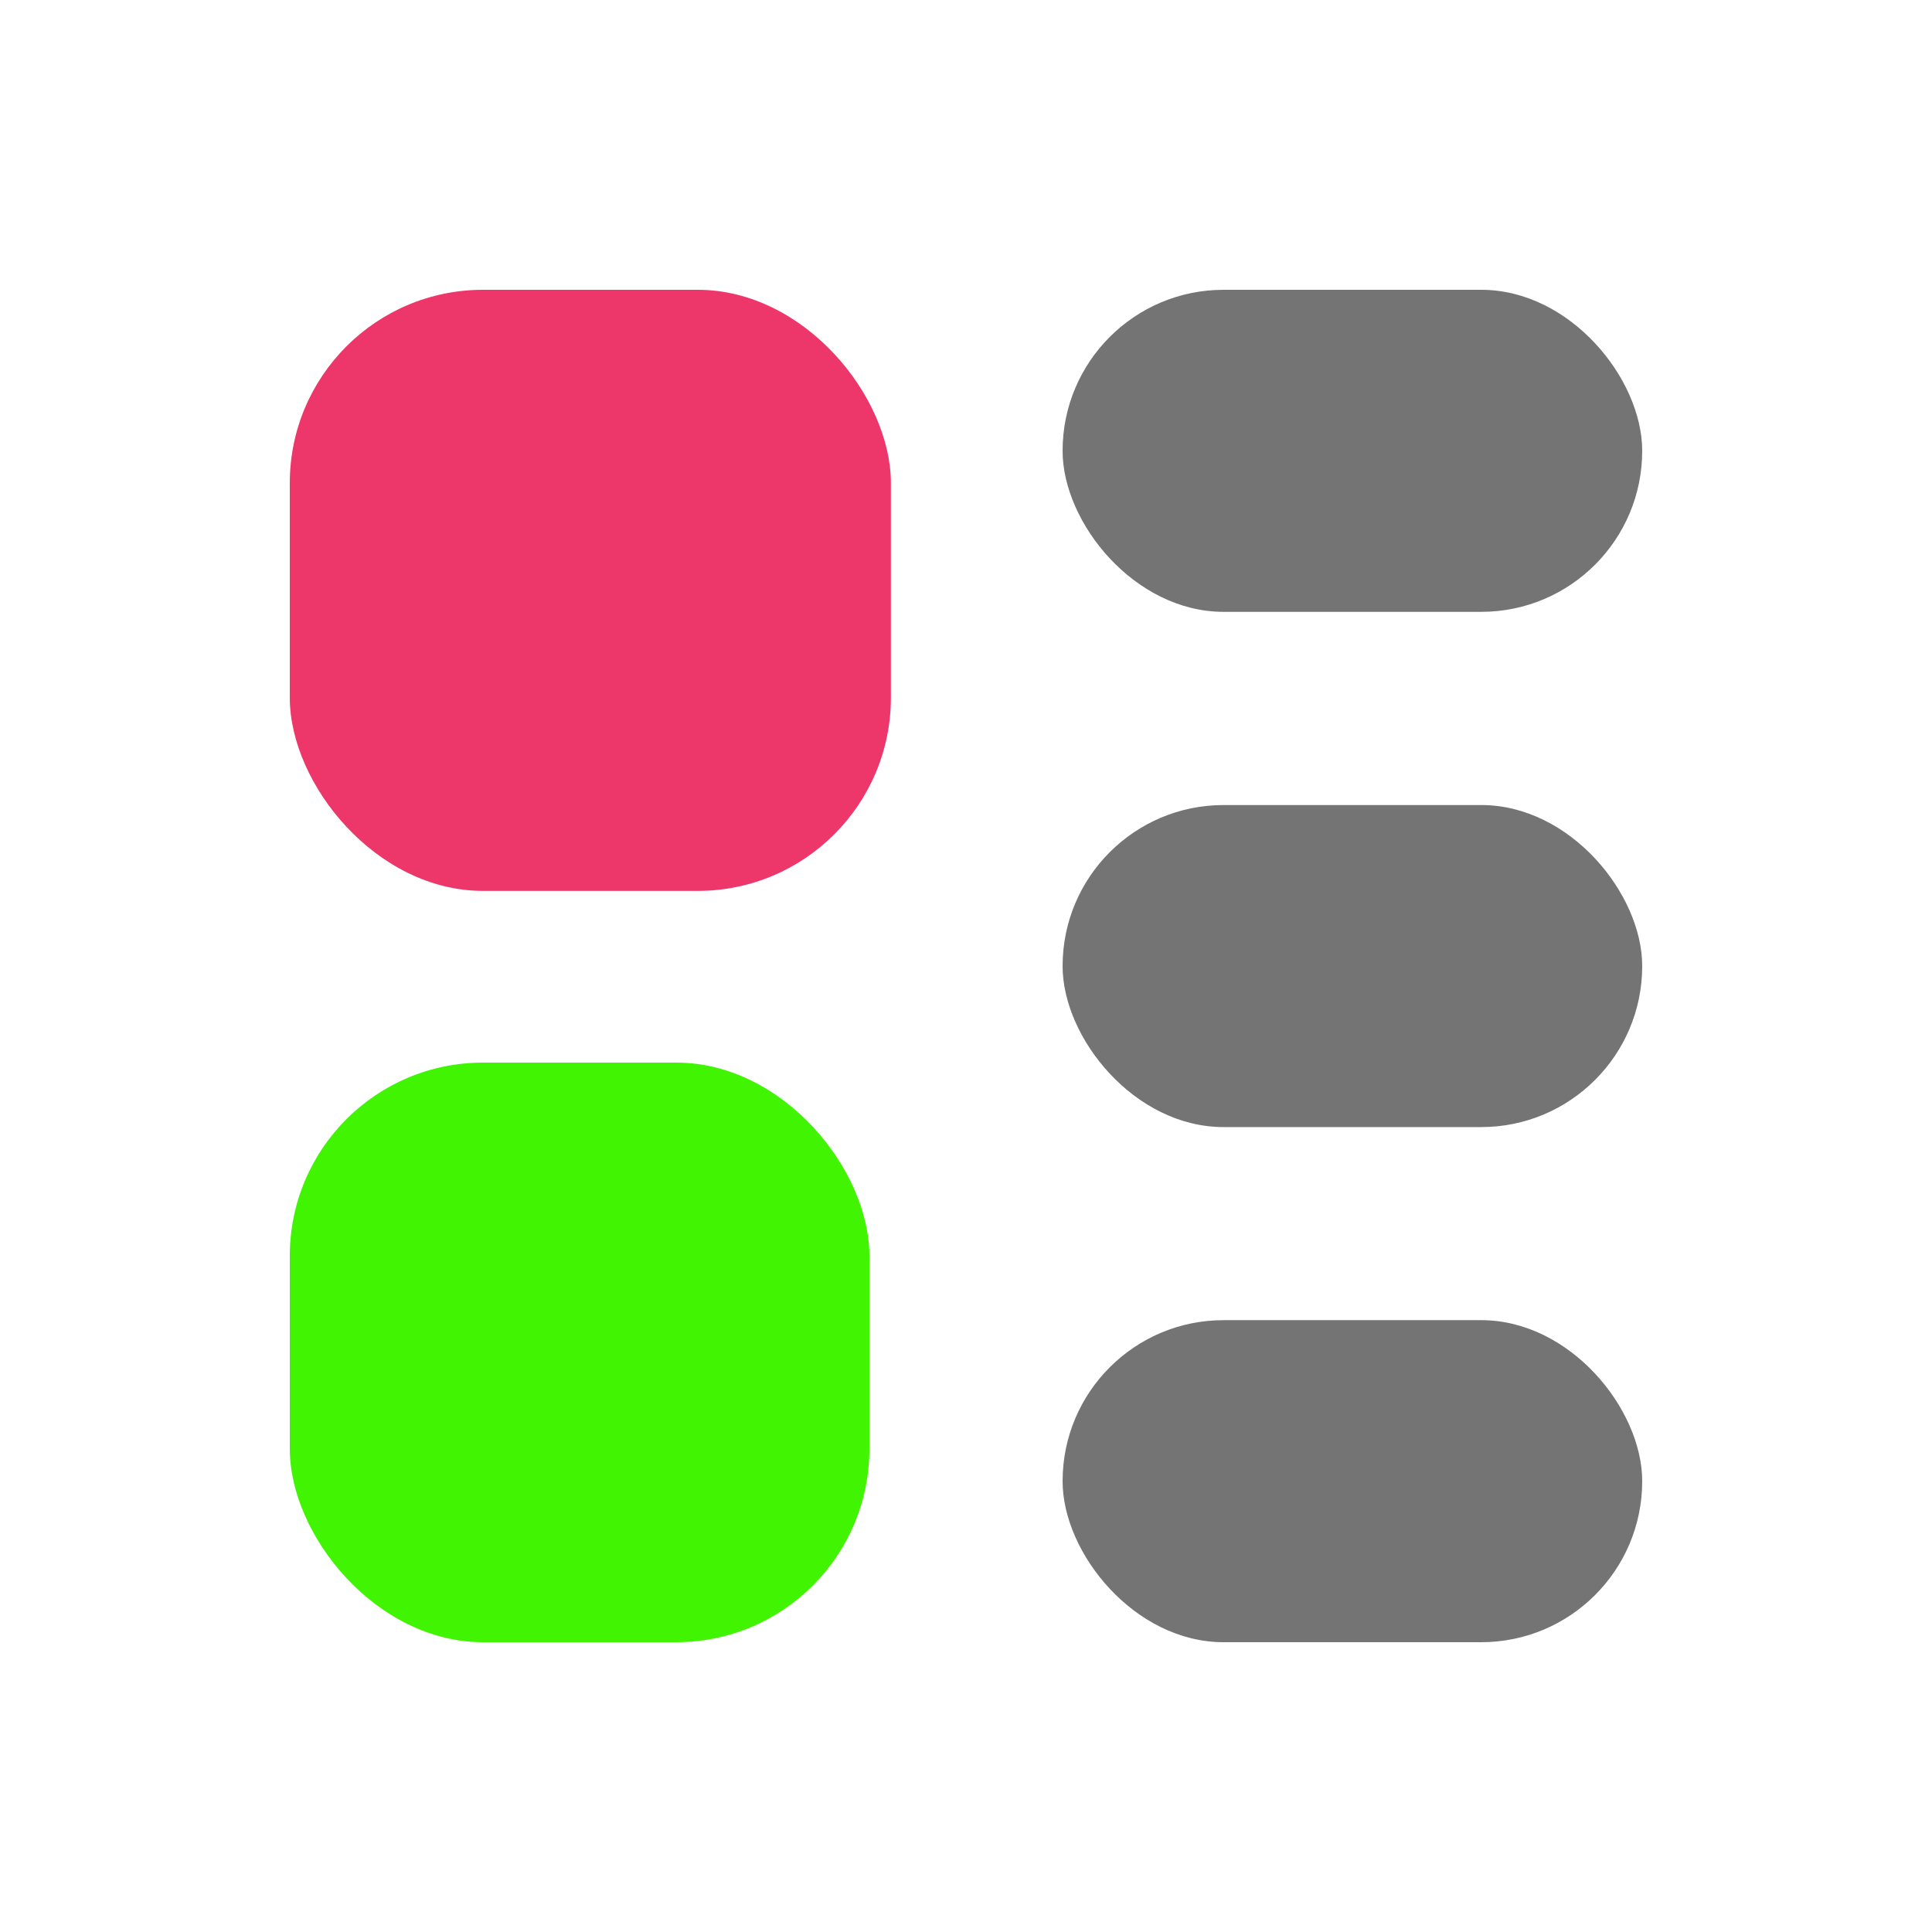 <svg width="16" height="16" viewBox="0 0 16 16" fill="none" xmlns="http://www.w3.org/2000/svg">
<rect x="2.4" y="2.4" width="4.978" height="4.978" rx="1.6" fill="#ED376A"/>
<rect x="8.8" y="2.4" width="4.8" height="2.667" rx="1.333" fill="#747474"/>
<rect x="8.8" y="6.667" width="4.8" height="2.667" rx="1.333" fill="#747474"/>
<rect x="8.8" y="10.933" width="4.8" height="2.667" rx="1.333" fill="#747474"/>
<rect x="2.4" y="8.8" width="4.8" height="4.8" rx="1.6" fill="#41F502"/>
</svg>
